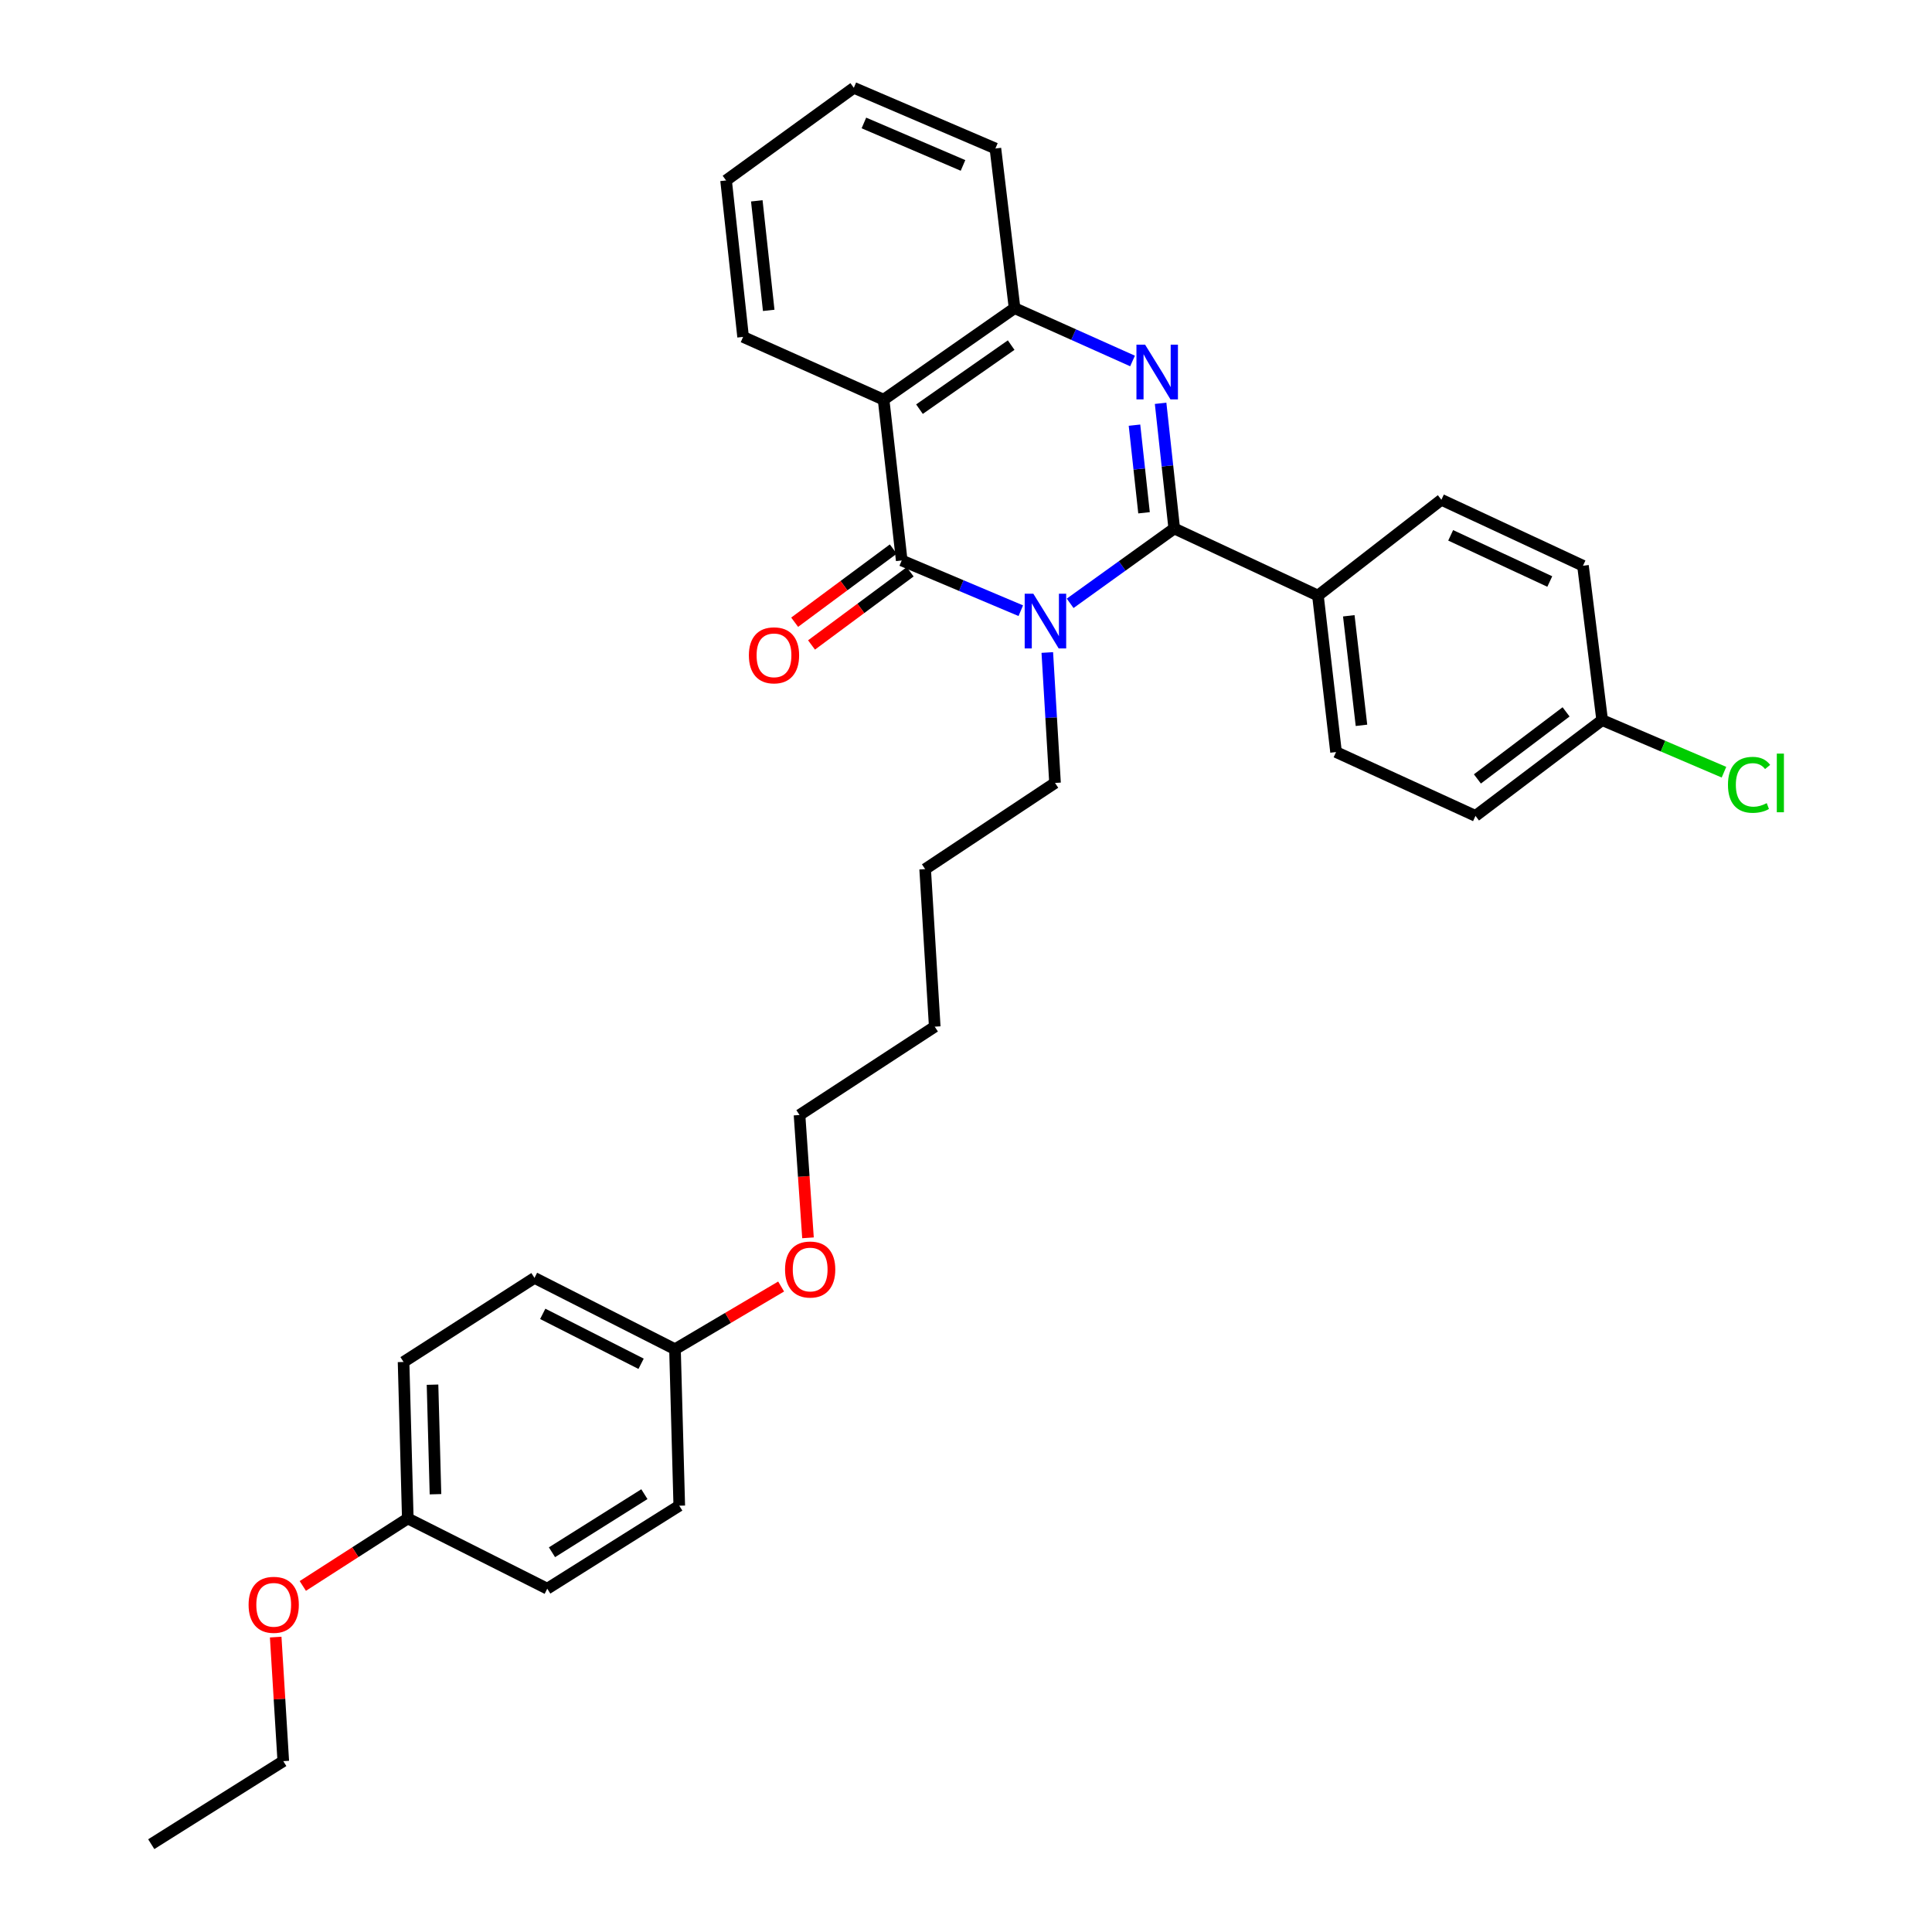 <?xml version='1.0' encoding='iso-8859-1'?>
<svg version='1.1' baseProfile='full'
              xmlns='http://www.w3.org/2000/svg'
                      xmlns:rdkit='http://www.rdkit.org/xml'
                      xmlns:xlink='http://www.w3.org/1999/xlink'
                  xml:space='preserve'
width='1000px' height='1000px' viewBox='0 0 1000 1000'>
<!-- END OF HEADER -->
<rect style='opacity:1.0;fill:#FFFFFF;stroke:none' width='1000' height='1000' x='0' y='0'> </rect>
<path class='bond-0' d='M 553.909,312.28 L 580.847,292.913' style='fill:none;fill-rule:evenodd;stroke:#0000FF;stroke-width:6px;stroke-linecap:butt;stroke-linejoin:miter;stroke-opacity:1' />
<path class='bond-0' d='M 580.847,292.913 L 607.784,273.546' style='fill:none;fill-rule:evenodd;stroke:#000000;stroke-width:6px;stroke-linecap:butt;stroke-linejoin:miter;stroke-opacity:1' />
<path class='bond-1' d='M 528.358,316.093 L 497.542,303.088' style='fill:none;fill-rule:evenodd;stroke:#0000FF;stroke-width:6px;stroke-linecap:butt;stroke-linejoin:miter;stroke-opacity:1' />
<path class='bond-1' d='M 497.542,303.088 L 466.726,290.083' style='fill:none;fill-rule:evenodd;stroke:#000000;stroke-width:6px;stroke-linecap:butt;stroke-linejoin:miter;stroke-opacity:1' />
<path class='bond-9' d='M 542.079,337.736 L 544.079,371.49' style='fill:none;fill-rule:evenodd;stroke:#0000FF;stroke-width:6px;stroke-linecap:butt;stroke-linejoin:miter;stroke-opacity:1' />
<path class='bond-9' d='M 544.079,371.49 L 546.078,405.244' style='fill:none;fill-rule:evenodd;stroke:#000000;stroke-width:6px;stroke-linecap:butt;stroke-linejoin:miter;stroke-opacity:1' />
<path class='bond-2' d='M 607.784,273.546 L 604.256,241.15' style='fill:none;fill-rule:evenodd;stroke:#000000;stroke-width:6px;stroke-linecap:butt;stroke-linejoin:miter;stroke-opacity:1' />
<path class='bond-2' d='M 604.256,241.15 L 600.727,208.754' style='fill:none;fill-rule:evenodd;stroke:#0000FF;stroke-width:6px;stroke-linecap:butt;stroke-linejoin:miter;stroke-opacity:1' />
<path class='bond-2' d='M 592.149,265.415 L 589.679,242.738' style='fill:none;fill-rule:evenodd;stroke:#000000;stroke-width:6px;stroke-linecap:butt;stroke-linejoin:miter;stroke-opacity:1' />
<path class='bond-2' d='M 589.679,242.738 L 587.208,220.061' style='fill:none;fill-rule:evenodd;stroke:#0000FF;stroke-width:6px;stroke-linecap:butt;stroke-linejoin:miter;stroke-opacity:1' />
<path class='bond-5' d='M 607.784,273.546 L 682.159,308.265' style='fill:none;fill-rule:evenodd;stroke:#000000;stroke-width:6px;stroke-linecap:butt;stroke-linejoin:miter;stroke-opacity:1' />
<path class='bond-3' d='M 466.726,290.083 L 457.35,206.87' style='fill:none;fill-rule:evenodd;stroke:#000000;stroke-width:6px;stroke-linecap:butt;stroke-linejoin:miter;stroke-opacity:1' />
<path class='bond-6' d='M 462.359,284.194 L 436.835,303.126' style='fill:none;fill-rule:evenodd;stroke:#000000;stroke-width:6px;stroke-linecap:butt;stroke-linejoin:miter;stroke-opacity:1' />
<path class='bond-6' d='M 436.835,303.126 L 411.31,322.057' style='fill:none;fill-rule:evenodd;stroke:#FF0000;stroke-width:6px;stroke-linecap:butt;stroke-linejoin:miter;stroke-opacity:1' />
<path class='bond-6' d='M 471.094,295.971 L 445.57,314.903' style='fill:none;fill-rule:evenodd;stroke:#000000;stroke-width:6px;stroke-linecap:butt;stroke-linejoin:miter;stroke-opacity:1' />
<path class='bond-6' d='M 445.57,314.903 L 420.046,333.834' style='fill:none;fill-rule:evenodd;stroke:#FF0000;stroke-width:6px;stroke-linecap:butt;stroke-linejoin:miter;stroke-opacity:1' />
<path class='bond-31' d='M 586.2,186.842 L 555.671,173.171' style='fill:none;fill-rule:evenodd;stroke:#0000FF;stroke-width:6px;stroke-linecap:butt;stroke-linejoin:miter;stroke-opacity:1' />
<path class='bond-31' d='M 555.671,173.171 L 525.142,159.5' style='fill:none;fill-rule:evenodd;stroke:#000000;stroke-width:6px;stroke-linecap:butt;stroke-linejoin:miter;stroke-opacity:1' />
<path class='bond-4' d='M 457.35,206.87 L 525.142,159.5' style='fill:none;fill-rule:evenodd;stroke:#000000;stroke-width:6px;stroke-linecap:butt;stroke-linejoin:miter;stroke-opacity:1' />
<path class='bond-4' d='M 475.917,211.784 L 523.372,178.625' style='fill:none;fill-rule:evenodd;stroke:#000000;stroke-width:6px;stroke-linecap:butt;stroke-linejoin:miter;stroke-opacity:1' />
<path class='bond-11' d='M 457.35,206.87 L 384.63,174.383' style='fill:none;fill-rule:evenodd;stroke:#000000;stroke-width:6px;stroke-linecap:butt;stroke-linejoin:miter;stroke-opacity:1' />
<path class='bond-21' d='M 525.142,159.5 L 515.22,76.858' style='fill:none;fill-rule:evenodd;stroke:#000000;stroke-width:6px;stroke-linecap:butt;stroke-linejoin:miter;stroke-opacity:1' />
<path class='bond-7' d='M 682.159,308.265 L 691.535,389.262' style='fill:none;fill-rule:evenodd;stroke:#000000;stroke-width:6px;stroke-linecap:butt;stroke-linejoin:miter;stroke-opacity:1' />
<path class='bond-7' d='M 698.131,318.728 L 704.694,375.426' style='fill:none;fill-rule:evenodd;stroke:#000000;stroke-width:6px;stroke-linecap:butt;stroke-linejoin:miter;stroke-opacity:1' />
<path class='bond-8' d='M 682.159,308.265 L 746.065,258.679' style='fill:none;fill-rule:evenodd;stroke:#000000;stroke-width:6px;stroke-linecap:butt;stroke-linejoin:miter;stroke-opacity:1' />
<path class='bond-15' d='M 691.535,389.262 L 763.709,422.302' style='fill:none;fill-rule:evenodd;stroke:#000000;stroke-width:6px;stroke-linecap:butt;stroke-linejoin:miter;stroke-opacity:1' />
<path class='bond-14' d='M 746.065,258.679 L 819.347,292.828' style='fill:none;fill-rule:evenodd;stroke:#000000;stroke-width:6px;stroke-linecap:butt;stroke-linejoin:miter;stroke-opacity:1' />
<path class='bond-14' d='M 750.864,277.092 L 802.162,300.996' style='fill:none;fill-rule:evenodd;stroke:#000000;stroke-width:6px;stroke-linecap:butt;stroke-linejoin:miter;stroke-opacity:1' />
<path class='bond-26' d='M 546.078,405.244 L 478.856,449.861' style='fill:none;fill-rule:evenodd;stroke:#000000;stroke-width:6px;stroke-linecap:butt;stroke-linejoin:miter;stroke-opacity:1' />
<path class='bond-10' d='M 829.278,372.725 L 819.347,292.828' style='fill:none;fill-rule:evenodd;stroke:#000000;stroke-width:6px;stroke-linecap:butt;stroke-linejoin:miter;stroke-opacity:1' />
<path class='bond-16' d='M 829.278,372.725 L 860.802,386.207' style='fill:none;fill-rule:evenodd;stroke:#000000;stroke-width:6px;stroke-linecap:butt;stroke-linejoin:miter;stroke-opacity:1' />
<path class='bond-16' d='M 860.802,386.207 L 892.326,399.69' style='fill:none;fill-rule:evenodd;stroke:#00CC00;stroke-width:6px;stroke-linecap:butt;stroke-linejoin:miter;stroke-opacity:1' />
<path class='bond-32' d='M 829.278,372.725 L 763.709,422.302' style='fill:none;fill-rule:evenodd;stroke:#000000;stroke-width:6px;stroke-linecap:butt;stroke-linejoin:miter;stroke-opacity:1' />
<path class='bond-32' d='M 810.599,368.466 L 764.701,403.17' style='fill:none;fill-rule:evenodd;stroke:#000000;stroke-width:6px;stroke-linecap:butt;stroke-linejoin:miter;stroke-opacity:1' />
<path class='bond-28' d='M 384.63,174.383 L 375.816,93.394' style='fill:none;fill-rule:evenodd;stroke:#000000;stroke-width:6px;stroke-linecap:butt;stroke-linejoin:miter;stroke-opacity:1' />
<path class='bond-28' d='M 397.884,160.648 L 391.715,103.956' style='fill:none;fill-rule:evenodd;stroke:#000000;stroke-width:6px;stroke-linecap:butt;stroke-linejoin:miter;stroke-opacity:1' />
<path class='bond-12' d='M 211.076,785.953 L 208.885,704.956' style='fill:none;fill-rule:evenodd;stroke:#000000;stroke-width:6px;stroke-linecap:butt;stroke-linejoin:miter;stroke-opacity:1' />
<path class='bond-12' d='M 225.405,773.407 L 223.872,716.709' style='fill:none;fill-rule:evenodd;stroke:#000000;stroke-width:6px;stroke-linecap:butt;stroke-linejoin:miter;stroke-opacity:1' />
<path class='bond-22' d='M 211.076,785.953 L 183.905,803.42' style='fill:none;fill-rule:evenodd;stroke:#000000;stroke-width:6px;stroke-linecap:butt;stroke-linejoin:miter;stroke-opacity:1' />
<path class='bond-22' d='M 183.905,803.42 L 156.734,820.887' style='fill:none;fill-rule:evenodd;stroke:#FF0000;stroke-width:6px;stroke-linecap:butt;stroke-linejoin:miter;stroke-opacity:1' />
<path class='bond-34' d='M 211.076,785.953 L 283.259,822.301' style='fill:none;fill-rule:evenodd;stroke:#000000;stroke-width:6px;stroke-linecap:butt;stroke-linejoin:miter;stroke-opacity:1' />
<path class='bond-13' d='M 349.373,698.35 L 376.841,682.123' style='fill:none;fill-rule:evenodd;stroke:#000000;stroke-width:6px;stroke-linecap:butt;stroke-linejoin:miter;stroke-opacity:1' />
<path class='bond-13' d='M 376.841,682.123 L 404.309,665.897' style='fill:none;fill-rule:evenodd;stroke:#FF0000;stroke-width:6px;stroke-linecap:butt;stroke-linejoin:miter;stroke-opacity:1' />
<path class='bond-19' d='M 349.373,698.35 L 351.589,779.347' style='fill:none;fill-rule:evenodd;stroke:#000000;stroke-width:6px;stroke-linecap:butt;stroke-linejoin:miter;stroke-opacity:1' />
<path class='bond-20' d='M 349.373,698.35 L 276.653,661.44' style='fill:none;fill-rule:evenodd;stroke:#000000;stroke-width:6px;stroke-linecap:butt;stroke-linejoin:miter;stroke-opacity:1' />
<path class='bond-20' d='M 331.829,705.889 L 280.924,680.052' style='fill:none;fill-rule:evenodd;stroke:#000000;stroke-width:6px;stroke-linecap:butt;stroke-linejoin:miter;stroke-opacity:1' />
<path class='bond-17' d='M 208.885,704.956 L 276.653,661.44' style='fill:none;fill-rule:evenodd;stroke:#000000;stroke-width:6px;stroke-linecap:butt;stroke-linejoin:miter;stroke-opacity:1' />
<path class='bond-18' d='M 283.259,822.301 L 351.589,779.347' style='fill:none;fill-rule:evenodd;stroke:#000000;stroke-width:6px;stroke-linecap:butt;stroke-linejoin:miter;stroke-opacity:1' />
<path class='bond-18' d='M 285.705,803.444 L 333.536,773.376' style='fill:none;fill-rule:evenodd;stroke:#000000;stroke-width:6px;stroke-linecap:butt;stroke-linejoin:miter;stroke-opacity:1' />
<path class='bond-33' d='M 515.22,76.858 L 441.938,45.455' style='fill:none;fill-rule:evenodd;stroke:#000000;stroke-width:6px;stroke-linecap:butt;stroke-linejoin:miter;stroke-opacity:1' />
<path class='bond-33' d='M 498.452,85.625 L 447.154,63.643' style='fill:none;fill-rule:evenodd;stroke:#000000;stroke-width:6px;stroke-linecap:butt;stroke-linejoin:miter;stroke-opacity:1' />
<path class='bond-24' d='M 142.698,847.358 L 144.661,879.462' style='fill:none;fill-rule:evenodd;stroke:#FF0000;stroke-width:6px;stroke-linecap:butt;stroke-linejoin:miter;stroke-opacity:1' />
<path class='bond-24' d='M 144.661,879.462 L 146.624,911.567' style='fill:none;fill-rule:evenodd;stroke:#000000;stroke-width:6px;stroke-linecap:butt;stroke-linejoin:miter;stroke-opacity:1' />
<path class='bond-23' d='M 418.215,640.695 L 416.024,608.911' style='fill:none;fill-rule:evenodd;stroke:#FF0000;stroke-width:6px;stroke-linecap:butt;stroke-linejoin:miter;stroke-opacity:1' />
<path class='bond-23' d='M 416.024,608.911 L 413.833,577.127' style='fill:none;fill-rule:evenodd;stroke:#000000;stroke-width:6px;stroke-linecap:butt;stroke-linejoin:miter;stroke-opacity:1' />
<path class='bond-30' d='M 146.624,911.567 L 78.287,954.545' style='fill:none;fill-rule:evenodd;stroke:#000000;stroke-width:6px;stroke-linecap:butt;stroke-linejoin:miter;stroke-opacity:1' />
<path class='bond-25' d='M 413.833,577.127 L 483.817,531.403' style='fill:none;fill-rule:evenodd;stroke:#000000;stroke-width:6px;stroke-linecap:butt;stroke-linejoin:miter;stroke-opacity:1' />
<path class='bond-27' d='M 478.856,449.861 L 483.817,531.403' style='fill:none;fill-rule:evenodd;stroke:#000000;stroke-width:6px;stroke-linecap:butt;stroke-linejoin:miter;stroke-opacity:1' />
<path class='bond-29' d='M 375.816,93.394 L 441.938,45.455' style='fill:none;fill-rule:evenodd;stroke:#000000;stroke-width:6px;stroke-linecap:butt;stroke-linejoin:miter;stroke-opacity:1' />
<path  class='atom-0' d='M 534.857 307.318
L 544.137 322.318
Q 545.057 323.798, 546.537 326.478
Q 548.017 329.158, 548.097 329.318
L 548.097 307.318
L 551.857 307.318
L 551.857 335.638
L 547.977 335.638
L 538.017 319.238
Q 536.857 317.318, 535.617 315.118
Q 534.417 312.918, 534.057 312.238
L 534.057 335.638
L 530.377 335.638
L 530.377 307.318
L 534.857 307.318
' fill='#0000FF'/>
<path  class='atom-3' d='M 592.702 178.397
L 601.982 193.397
Q 602.902 194.877, 604.382 197.557
Q 605.862 200.237, 605.942 200.397
L 605.942 178.397
L 609.702 178.397
L 609.702 206.717
L 605.822 206.717
L 595.862 190.317
Q 594.702 188.397, 593.462 186.197
Q 592.262 183.997, 591.902 183.317
L 591.902 206.717
L 588.222 206.717
L 588.222 178.397
L 592.702 178.397
' fill='#0000FF'/>
<path  class='atom-7' d='M 387.62 339.194
Q 387.62 332.394, 390.98 328.594
Q 394.34 324.794, 400.62 324.794
Q 406.9 324.794, 410.26 328.594
Q 413.62 332.394, 413.62 339.194
Q 413.62 346.074, 410.22 349.994
Q 406.82 353.874, 400.62 353.874
Q 394.38 353.874, 390.98 349.994
Q 387.62 346.114, 387.62 339.194
M 400.62 350.674
Q 404.94 350.674, 407.26 347.794
Q 409.62 344.874, 409.62 339.194
Q 409.62 333.634, 407.26 330.834
Q 404.94 327.994, 400.62 327.994
Q 396.3 327.994, 393.94 330.794
Q 391.62 333.594, 391.62 339.194
Q 391.62 344.914, 393.94 347.794
Q 396.3 350.674, 400.62 350.674
' fill='#FF0000'/>
<path  class='atom-17' d='M 894.393 406.224
Q 894.393 399.184, 897.673 395.504
Q 900.993 391.784, 907.273 391.784
Q 913.113 391.784, 916.233 395.904
L 913.593 398.064
Q 911.313 395.064, 907.273 395.064
Q 902.993 395.064, 900.713 397.944
Q 898.473 400.784, 898.473 406.224
Q 898.473 411.824, 900.793 414.704
Q 903.153 417.584, 907.713 417.584
Q 910.833 417.584, 914.473 415.704
L 915.593 418.704
Q 914.113 419.664, 911.873 420.224
Q 909.633 420.784, 907.153 420.784
Q 900.993 420.784, 897.673 417.024
Q 894.393 413.264, 894.393 406.224
' fill='#00CC00'/>
<path  class='atom-17' d='M 919.673 390.064
L 923.353 390.064
L 923.353 420.424
L 919.673 420.424
L 919.673 390.064
' fill='#00CC00'/>
<path  class='atom-23' d='M 128.672 830.65
Q 128.672 823.85, 132.032 820.05
Q 135.392 816.25, 141.672 816.25
Q 147.952 816.25, 151.312 820.05
Q 154.672 823.85, 154.672 830.65
Q 154.672 837.53, 151.272 841.45
Q 147.872 845.33, 141.672 845.33
Q 135.432 845.33, 132.032 841.45
Q 128.672 837.57, 128.672 830.65
M 141.672 842.13
Q 145.992 842.13, 148.312 839.25
Q 150.672 836.33, 150.672 830.65
Q 150.672 825.09, 148.312 822.29
Q 145.992 819.45, 141.672 819.45
Q 137.352 819.45, 134.992 822.25
Q 132.672 825.05, 132.672 830.65
Q 132.672 836.37, 134.992 839.25
Q 137.352 842.13, 141.672 842.13
' fill='#FF0000'/>
<path  class='atom-24' d='M 406.34 657.096
Q 406.34 650.296, 409.7 646.496
Q 413.06 642.696, 419.34 642.696
Q 425.62 642.696, 428.98 646.496
Q 432.34 650.296, 432.34 657.096
Q 432.34 663.976, 428.94 667.896
Q 425.54 671.776, 419.34 671.776
Q 413.1 671.776, 409.7 667.896
Q 406.34 664.016, 406.34 657.096
M 419.34 668.576
Q 423.66 668.576, 425.98 665.696
Q 428.34 662.776, 428.34 657.096
Q 428.34 651.536, 425.98 648.736
Q 423.66 645.896, 419.34 645.896
Q 415.02 645.896, 412.66 648.696
Q 410.34 651.496, 410.34 657.096
Q 410.34 662.816, 412.66 665.696
Q 415.02 668.576, 419.34 668.576
' fill='#FF0000'/>
</svg>

